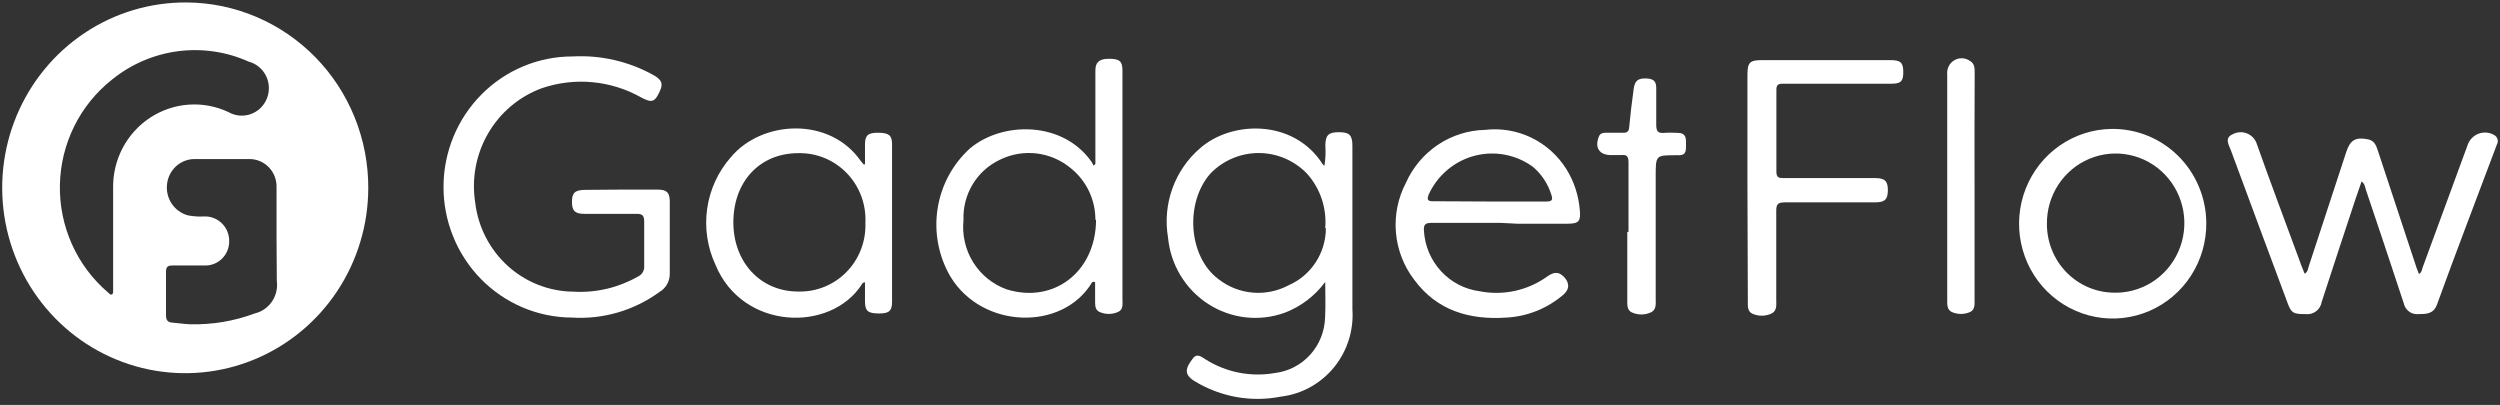 <svg fill="none" height="46" viewBox="0 0 284 46" width="284" xmlns="http://www.w3.org/2000/svg"><rect x="0" y="0" width="284" height="46" fill="#333333" stroke="none"/><g fill="#fff"><path d="m41.835 21.384c-.009 4.169-1.24 8.242-3.538 11.702-2.297 3.46-5.557 6.151-9.366 7.733-3.809 1.582-7.996 1.983-12.03 1.153-4.035-.83-7.735-2.855-10.632-5.817-2.897-2.962-4.861-6.729-5.642-10.822-.781-4.094-.345-8.33 1.254-12.172 1.599-3.842 4.288-7.117 7.726-9.41 3.438-2.293 7.472-3.5 11.588-3.47 5.5.029 10.763 2.268 14.633 6.225 3.87 3.957 6.03 9.309 6.006 14.878zm-28.984 5.447v-5.463c-.027-1.582.342-3.144 1.075-4.542.732-1.397 1.803-2.583 3.112-3.447 1.309-.863 2.813-1.376 4.371-1.49 1.558-.114 3.119.175 4.536.84.382.221.807.356 1.245.396.438.04.88-.015 1.295-.163.415-.148.794-.384 1.112-.693.317-.309.566-.683.728-1.097.163-.41.237-.85.218-1.292-.018-.441-.13-.874-.326-1.268-.196-.395-.473-.742-.812-1.02s-.733-.479-1.155-.591c-2.524-1.132-5.306-1.54-8.043-1.18-2.737.36-5.324 1.473-7.479 3.219-1.805 1.423-3.273 3.236-4.298 5.307-1.025 2.071-1.58 4.347-1.626 6.663s.42 4.613 1.362 6.723 2.338 3.982 4.086 5.476c.138.109.261.311.446.249.184-.062.154-.358.154-.545zm18.564.171c0-1.899 0-3.813 0-5.712.015-.418-.054-.834-.202-1.225s-.372-.746-.659-1.047c-.287-.301-.63-.54-1.011-.703s-.789-.247-1.202-.247c-2.09 0-4.195 0-6.285 0-.76.013-1.489.304-2.054.819-.565.515-.927 1.219-1.02 1.983-.105.788.077 1.588.513 2.25.436.662 1.095 1.14 1.854 1.345.618.119 1.247.161 1.875.124.367-.011.732.054 1.074.19.342.136.653.339.916.599.262.26.47.571.612.914.141.343.213.712.211 1.083.006.372-.062.741-.201 1.085-.139.344-.345.656-.607.916-.262.261-.573.465-.915.599-.342.135-.708.198-1.074.185-1.229 0-2.459 0-3.688 0-.492 0-.692.171-.692.685v4.996c0 .529.2.778.722.809s1.368.171 2.044.187c2.493.061 4.975-.356 7.315-1.23.798-.19 1.498-.675 1.961-1.36.463-.685.657-1.521.544-2.344z"/><path d="m150.544 32.028c-1.173 1.591-2.773 2.807-4.61 3.502-1.427.513-2.951.691-4.455.518-1.505-.173-2.951-.691-4.228-1.515-1.278-.824-2.353-1.932-3.143-3.24-.791-1.308-1.277-2.781-1.421-4.308-.316-1.866-.146-3.783.492-5.563.639-1.779 1.725-3.36 3.15-4.585 3.535-3.113 10.496-3.346 13.831 1.665 0 .093.154.171.292.342.126-.75.162-1.513.108-2.272 0-1.214.338-1.556 1.537-1.556 1.198 0 1.536.327 1.536 1.556v18.551c.167 2.394-.583 4.761-2.094 6.61-1.511 1.849-3.667 3.038-6.02 3.32-3.364.667-6.852.046-9.789-1.743-1.337-.794-1.03-1.556-.154-2.677.43-.498.938-.093 1.368.187 2.344 1.481 5.146 2.035 7.868 1.556 1.542-.179 2.969-.915 4.019-2.072 1.05-1.158 1.653-2.66 1.698-4.231.077-1.385.015-2.724.015-4.046zm0-6.101c.097-1.128-.039-2.263-.399-3.335s-.935-2.056-1.691-2.89c-.714-.734-1.566-1.317-2.505-1.715-.94-.398-1.948-.603-2.966-.603s-2.026.205-2.965.603c-.939.398-1.791.981-2.506 1.715-2.935 3.315-2.52 9.447.892 11.999 1.125.881 2.477 1.416 3.894 1.54s2.839-.167 4.097-.84c1.25-.545 2.316-1.448 3.067-2.599s1.154-2.497 1.159-3.876z"/><path d="m70.569 21.539h4.134c1.045 0 1.368.327 1.383 1.338v8.28c-.005.409-.116.809-.321 1.161-.205.352-.497.644-.847.847-2.878 2.102-6.386 3.13-9.928 2.91-3.884-.01-7.605-1.583-10.345-4.372-2.739-2.789-4.272-6.565-4.262-10.499.01-3.934 1.563-7.702 4.317-10.476 2.754-2.774 6.483-4.327 10.367-4.317 3.211-.171 6.406.573 9.221 2.148.922.545 1.06.965.645 1.852-.553 1.198-.891 1.292-2.075.669-1.708-.966-3.597-1.559-5.545-1.742s-3.912.05-5.766.683c-2.558.939-4.713 2.752-6.093 5.127-1.38 2.375-1.899 5.163-1.468 7.884.333 2.774 1.652 5.329 3.712 7.189 2.059 1.859 4.717 2.894 7.476 2.912 2.551.146 5.09-.454 7.315-1.728.228-.106.417-.282.541-.502.124-.221.177-.475.151-.727 0-1.665 0-3.33 0-4.996 0-.747-.246-.903-.922-.887-1.952 0-3.903 0-5.855 0-1.091 0-1.429-.342-1.429-1.37 0-1.027.353-1.338 1.46-1.354z"/><path d="m261.808 31.095c.384-.218.368-.56.461-.825 1.429-4.342 2.843-8.684 4.272-13.026.446-1.354 1.076-1.696 2.459-1.416.66.124.906.607 1.091 1.183l4.441 13.446c.077.218.169.451.261.669.338-.171.323-.514.431-.778 1.721-4.69 3.437-9.358 5.148-14.007.115-.274.286-.52.502-.722.216-.202.471-.356.75-.452.278-.096.574-.13.866-.102.293.028.576.118.832.265.095.047.179.114.247.195.067.081.118.176.148.278.031.102.04.209.027.315-.012.106-.046.208-.099.3-2.274 6.069-4.61 12.123-6.808 18.193-.415 1.089-1.229 1.058-2.121 1.074-.373.035-.746-.068-1.048-.292-.303-.224-.515-.551-.596-.922-1.414-4.311-2.858-8.606-4.303-12.902-.107-.311-.107-.669-.492-.965l-.707 2.054c-1.275 3.875-2.581 7.782-3.826 11.641-.068.42-.293.797-.627 1.055-.334.258-.753.376-1.171.33-1.445 0-1.66-.109-2.105-1.338-2.137-5.743-4.288-11.501-6.409-17.259-.23-.638-.784-1.416.231-1.852.233-.121.487-.192.748-.21s.523.018.77.105.474.224.668.403c.193.179.349.395.457.636 1.537 4.342 3.181 8.7 4.779 13.042.231.638.431 1.214.723 1.883z"/><path d="m124.436 18.63v-8.062c0-.856 0-1.696 0-2.552 0-.856.338-1.338 1.537-1.338s1.537.265 1.537 1.323v10.101 15.906c0 .529.123 1.167-.507 1.432-.33.147-.686.222-1.045.222-.36 0-.716-.076-1.045-.222-.446-.187-.508-.638-.508-1.089 0-.778 0-1.556 0-2.288-.199-.124-.292 0-.338 0-3.319 5.572-12.478 5.354-16.105-.654-1.347-2.312-1.862-5.026-1.455-7.68.406-2.653 1.708-5.082 3.683-6.872 3.719-3.113 10.589-3.113 13.831 1.556.077.124.139.265.215.405zm0 6.334c.004-1.117-.242-2.221-.718-3.229-.476-1.008-1.171-1.894-2.033-2.592-1.116-.942-2.478-1.536-3.921-1.71s-2.905.079-4.208.729c-1.274.606-2.343 1.578-3.073 2.797-.73 1.218-1.088 2.628-1.03 4.051-.175 1.677.214 3.365 1.104 4.792.889 1.426 2.227 2.507 3.798 3.068 5.271 1.65 10.127-1.914 10.158-7.906z"/><path d="m98.263 18.644c0-.747 0-1.556 0-2.241 0-1.058.369-1.338 1.537-1.323 1.168.016 1.537.296 1.537 1.292v17.914c0 1.043-.353 1.339-1.537 1.323-1.183-.016-1.537-.265-1.537-1.37 0-.669 0-1.323 0-1.992 0 0 0-.093 0-.156 0-.062-.277 0-.353.202-3.565 5.541-13.601 5.214-16.643-2.241-.918-1.978-1.242-4.186-.933-6.349.309-2.163 1.237-4.187 2.67-5.822 3.519-4.249 11.28-4.669 14.799.436.108.14.231.265.338.389zm-7.576-1.245c-4.349 0-7.346 3.191-7.377 7.782-.031 4.591 3.074 7.953 7.392 7.938 1.012.026 2.02-.158 2.959-.541.94-.383 1.792-.957 2.505-1.685.713-.729 1.27-1.598 1.639-2.554.369-.956.54-1.977.504-3.002.053-1.038-.106-2.076-.467-3.049-.361-.973-.917-1.86-1.633-2.605-.716-.745-1.575-1.333-2.526-1.726-.95-.393-1.97-.583-2.997-.558z"/><path d="m170.503 25.32c-2.643 0-5.271 0-7.914 0-.707 0-.876.234-.83.903.101 1.712.789 3.334 1.944 4.587 1.156 1.253 2.708 2.058 4.388 2.276 1.326.261 2.691.246 4.012-.043 1.32-.289 2.569-.846 3.671-1.638.646-.451 1.214-.623 1.845 0 .63.623.768 1.37 0 2.054-1.811 1.565-4.078 2.484-6.455 2.615-4.18.296-7.914-.763-10.511-4.295-1.189-1.55-1.91-3.414-2.076-5.369s.229-3.917 1.138-5.65c.786-1.759 2.047-3.256 3.638-4.319 1.591-1.063 3.447-1.648 5.352-1.688 1.793-.211 3.609.093 5.239.877 1.631.784 3.011 2.018 3.982 3.558.879 1.407 1.406 3.009 1.537 4.669.123 1.245-.092 1.556-1.353 1.556-1.921 0-3.842 0-5.763 0zm-1.291-2.428h6.486c.63 0 .722-.218.537-.763-.381-1.239-1.107-2.341-2.09-3.175-.947-.691-2.033-1.161-3.18-1.378s-2.328-.176-3.458.121c-1.129.297-2.18.843-3.078 1.598s-1.621 1.702-2.117 2.772c-.23.591-.169.809.523.794 2.121.016 4.257.031 6.377.031z"/><path d="m250.635 25.322c.018 2.129-.587 4.215-1.739 5.996s-2.8 3.175-4.734 4.008-4.069 1.067-6.134.672c-2.066-.395-3.969-1.401-5.471-2.891-1.501-1.49-2.533-3.397-2.964-5.48-.432-2.083-.244-4.25.539-6.225.783-1.976 2.127-3.671 3.862-4.874 1.734-1.202 3.782-1.857 5.883-1.882 1.4-.018 2.79.243 4.089.771s2.483 1.31 3.483 2.302c.999.992 1.796 2.175 2.342 3.48.547 1.305.834 2.707.844 4.124zm-10.635 7.922c1.562.068 3.108-.34 4.439-1.171 1.33-.832 2.383-2.049 3.022-3.494.64-1.445.836-3.051.564-4.61s-1-3-2.089-4.135c-1.09-1.135-2.491-1.913-4.022-2.233-1.531-.32-3.122-.166-4.566.44-1.444.606-2.676 1.638-3.534 2.961-.859 1.323-1.306 2.877-1.282 4.46-.001 2.027.779 3.974 2.174 5.427 1.394 1.453 3.294 2.298 5.294 2.355z"/><path d="m198.51 21.228v-12.731c0-1.385.261-1.665 1.613-1.665h14.661c1.137 0 1.429.296 1.429 1.354s-.276 1.307-1.275 1.323h-7.838c-1.536 0-3.073 0-4.61 0-.492 0-.692.156-.692.669v9.338c0 .685.323.716.83.716h10.435c1.076 0 1.414.374 1.398 1.416-.015 1.043-.368 1.323-1.398 1.339-3.427 0-6.839 0-10.266 0-.768 0-1.029.156-1.014.981v10.101c0 .56.108 1.245-.553 1.556-.343.157-.715.239-1.091.239-.377 0-.749-.081-1.091-.239-.538-.265-.492-.841-.492-1.37z"/><path d="m184.997 26.349c0-2.63 0-5.276 0-7.906 0-.623-.153-.903-.799-.825-.384 0-.784 0-1.168 0-1.337 0-1.905-.825-1.398-2.101.138-.373.445-.436.799-.436h1.982c.461 0 .615-.156.661-.623.138-1.447.308-2.895.507-4.326.123-.996.523-1.276 1.537-1.214s1.045.607 1.03 1.37v3.906c0 .747.23.965.922.903.691-.062 1.076 0 1.537 0 .876 0 .937.545.922 1.214-.016.669.123 1.354-.876 1.323h-.277c-2.29 0-2.29 0-2.29 2.397v13.898c0 .576.108 1.245-.538 1.556-.342.157-.714.239-1.091.239-.376 0-.748-.081-1.091-.239-.538-.249-.507-.84-.507-1.354v-7.781z"/><path d="m224.31 21.181v12.809c0 .545.076 1.167-.492 1.447-.331.15-.69.227-1.053.227s-.721-.077-1.052-.227c-.538-.265-.508-.84-.508-1.354v-25.617c-.034-.317.021-.638.161-.924.14-.286.358-.525.629-.689.27-.164.581-.246.897-.236.315.01.62.112.88.293.538.296.553.809.553 1.338-.021 4.337-.026 8.648-.015 12.933z"/></g></svg>
